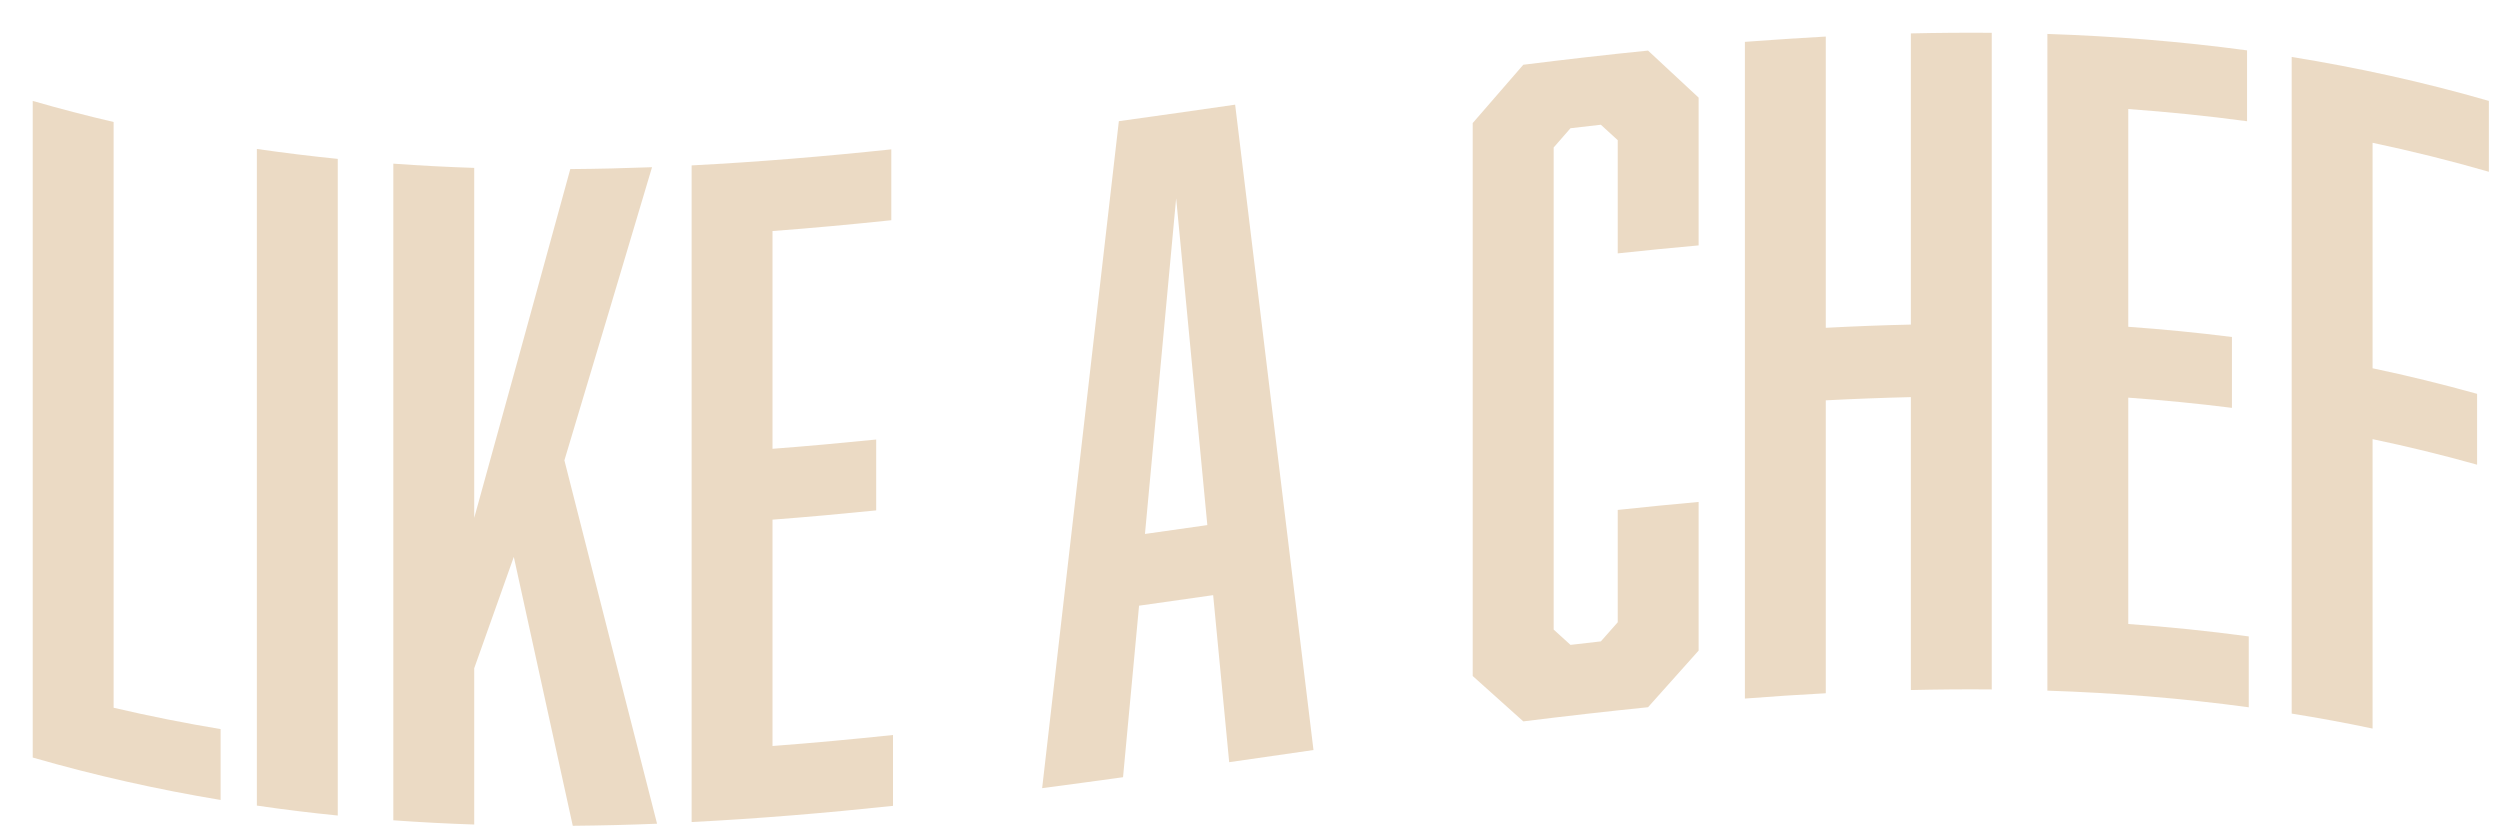 <svg xmlns="http://www.w3.org/2000/svg" fill="none" viewBox="0 0 382 128" height="128" width="382">
<g filter="url(#filter0_d_747_16686)">
<path fill="#EBDAC4" d="M0 110.753V10.419C4.12 11.609 8.24 12.685 12.36 13.639V103.145C17.81 104.416 23.26 105.503 28.71 106.406C28.71 110.015 28.71 113.624 28.71 117.234C19.14 115.644 9.57 113.512 0 110.753Z"></path>
<path fill="#EBDAC4" d="M34.25 17.761C38.37 18.356 42.49 18.858 46.61 19.279C46.61 52.727 46.61 86.165 46.61 119.613C42.49 119.203 38.37 118.7 34.25 118.095V17.761Z"></path>
<path fill="#EBDAC4" d="M67.46 97.095V120.987C63.34 120.853 59.22 120.638 55.1 120.341V20.007C59.22 20.304 63.34 20.52 67.46 20.653V74.127C72.35 56.469 77.25 38.7 82.14 20.837C86.3 20.807 90.47 20.704 94.63 20.55C90.17 35.552 85.7 50.481 81.24 65.339C85.96 83.929 90.68 102.438 95.4 120.864C91.11 121.038 86.82 121.141 82.52 121.182C79.52 107.523 76.51 93.824 73.51 80.094C71.49 85.785 69.48 91.456 67.46 97.106V97.095Z"></path>
<path fill="#EBDAC4" d="M100.68 20.273C110.85 19.75 121.02 18.899 131.19 17.822V28.65C125.14 29.286 119.09 29.85 113.04 30.301V63.575C118.32 63.175 123.6 62.693 128.88 62.16V72.988C123.6 73.521 118.32 74.003 113.04 74.403V108.989C119.18 108.528 125.31 107.954 131.45 107.308V118.136C121.19 119.223 110.94 120.084 100.68 120.607V20.273Z"></path>
<path fill="#EBDAC4" d="M169.05 87.539C168.23 96.275 167.42 105.022 166.6 113.758C162.48 114.332 158.36 114.886 154.24 115.43C158.15 81.469 162.05 47.498 165.96 13.517C171.88 12.696 177.81 11.845 183.73 10.994C187.72 43.868 191.71 76.731 195.7 109.605C191.41 110.221 187.12 110.846 182.82 111.461C182 102.951 181.19 94.45 180.37 85.939C176.59 86.483 172.82 87.016 169.04 87.549L169.05 87.539ZM174.71 25.349C173.12 42.432 171.53 59.505 169.95 76.588C173.13 76.137 176.3 75.686 179.48 75.234C177.89 58.603 176.3 41.981 174.72 25.349H174.71Z"></path>
<path fill="#EBDAC4" d="M220.03 13.803C222.61 10.819 225.18 7.856 227.76 4.893C234.11 4.103 240.46 3.365 246.82 2.729C249.4 5.108 251.97 7.507 254.55 9.917V32.496C250.43 32.865 246.31 33.275 242.19 33.716C242.19 27.953 242.19 22.191 242.19 16.418C241.33 15.628 240.47 14.849 239.61 14.059C238.06 14.234 236.52 14.408 234.97 14.593C234.11 15.577 233.25 16.551 232.4 17.536C232.4 42.093 232.4 66.651 232.4 91.199C233.26 91.978 234.12 92.758 234.97 93.537C236.52 93.353 238.06 93.178 239.61 93.004C240.47 92.03 241.33 91.056 242.19 90.082C242.19 84.36 242.19 78.638 242.19 72.917C246.31 72.476 250.43 72.066 254.55 71.696V94.409C251.97 97.28 249.4 100.161 246.82 103.063C240.47 103.709 234.12 104.437 227.76 105.226C225.18 102.909 222.61 100.602 220.03 98.295V13.803Z"></path>
<path fill="#EBDAC4" d="M273.98 45.088C278.31 44.862 282.65 44.688 286.98 44.596C286.98 29.769 286.98 14.931 286.98 0.104C291.1 0.012 295.22 -0.019 299.34 0.012C299.34 33.46 299.34 66.908 299.34 100.346C295.22 100.305 291.1 100.346 286.98 100.438C286.98 85.519 286.98 70.6 286.98 55.68C282.65 55.783 278.31 55.947 273.98 56.172V100.93C269.86 101.146 265.74 101.423 261.62 101.74V1.396C265.74 1.078 269.86 0.812 273.98 0.586V45.078V45.088Z"></path>
<path fill="#EBDAC4" d="M307.84 0.186C318.01 0.524 328.18 1.324 338.35 2.698V13.526C332.3 12.706 326.25 12.101 320.2 11.66V44.934C325.48 45.313 330.76 45.826 336.04 46.492V57.321C330.76 56.654 325.48 56.141 320.2 55.762V90.348C326.34 90.789 332.47 91.415 338.61 92.245V103.073C328.35 101.679 318.1 100.869 307.84 100.53V0.186Z"></path>
<path fill="#EBDAC4" d="M375.3 21.248C369.38 19.536 363.45 18.07 357.53 16.819V51.272C362.85 52.389 368.17 53.692 373.5 55.178V66.007C368.18 64.509 362.86 63.217 357.53 62.1V106.325C353.41 105.453 349.29 104.694 345.17 104.038V3.704C355.21 5.324 365.26 7.519 375.3 10.42V21.248Z"></path>
</g>
<defs>
<filter color-interpolation-filters="sRGB" filterUnits="userSpaceOnUse" height="127.181" width="381.3" y="0" x="0" id="filter0_d_747_16686">
<feFlood result="BackgroundImageFix" flood-opacity="0"></feFlood>
<feColorMatrix result="hardAlpha" values="0 0 0 0 0 0 0 0 0 0 0 0 0 0 0 0 0 0 127 0" type="matrix" in="SourceAlpha"></feColorMatrix>
<feOffset dy="5" dx="5"></feOffset>
<feGaussianBlur stdDeviation="0.5"></feGaussianBlur>
<feComposite operator="out" in2="hardAlpha"></feComposite>
<feColorMatrix values="0 0 0 0 0.153 0 0 0 0 0.067 0 0 0 0 0.008 0 0 0 1 0" type="matrix"></feColorMatrix>
<feBlend result="effect1_dropShadow_747_16686" in2="BackgroundImageFix" mode="normal"></feBlend>
<feBlend result="shape" in2="effect1_dropShadow_747_16686" in="SourceGraphic" mode="normal"></feBlend>
</filter>
</defs>
</svg>

